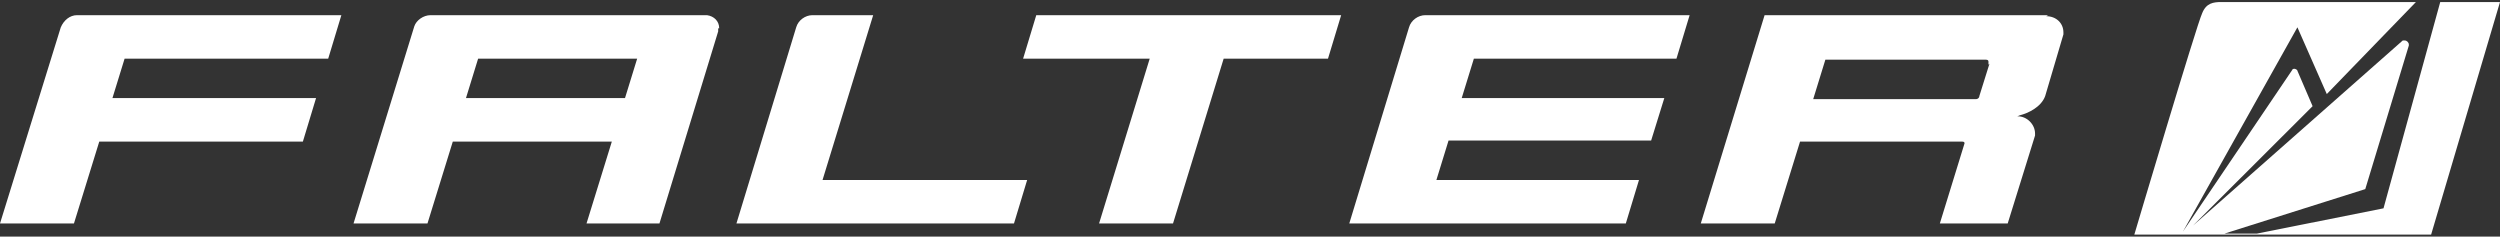 <svg width="243" height="23" viewBox="0 0 243 23" fill="none" xmlns="http://www.w3.org/2000/svg">
<rect x="0" y="0" width="243" height="23" fill="#333333" stroke="none"/>
<g clip-path="url(#clip0_420_180)">
<path d="M106.829 21.723L111.752 5.702H99.445L100.725 1.475H130.361L129.081 5.702H118.94L114.017 21.723H106.829Z" fill="white"/>
<path d="M31.901 5.702L33.181 1.475H7.483C6.794 1.475 6.203 1.967 5.908 2.655L0 21.723H7.188L9.649 13.762H29.44L30.72 9.535H10.929L12.111 5.702H31.901Z" fill="white"/>
<path d="M79.95 17.497L84.873 1.475H78.965C78.276 1.475 77.587 1.967 77.39 2.655L71.581 21.723H98.559L99.839 17.497H80.048H79.95Z" fill="white"/>
<path d="M138.533 1.475C137.844 1.475 137.155 1.967 136.958 2.655L131.149 21.723H158.029L159.309 17.497H139.617L140.798 13.663H160.49L161.77 9.535H142.078L143.26 5.702H162.952L164.232 1.475H138.533Z" fill="white"/>
<path d="M69.907 2.753C69.907 2.065 69.415 1.574 68.725 1.475H41.846C41.157 1.475 40.467 1.967 40.27 2.557L34.363 21.723H41.55L44.012 13.762H59.47L57.009 21.723H64.098L69.808 3.048C69.808 2.95 69.808 2.851 69.808 2.753M60.75 9.535H45.292L46.473 5.702H61.932L60.75 9.535Z" fill="white"/>
<path d="M199.087 1.475H171.518L165.315 21.723H172.503L174.964 13.762H190.718C190.915 13.762 191.013 13.86 190.915 14.056L188.552 21.723H195.148L197.807 13.172C197.807 13.172 197.807 13.074 197.807 12.975C197.807 12.091 197.019 11.304 196.133 11.304H196.035C196.035 11.304 196.133 11.304 196.33 11.206C197.118 11.009 198.398 10.42 198.791 9.339L200.564 3.343C200.564 3.343 200.564 3.245 200.564 3.146C200.564 2.262 199.875 1.574 198.89 1.574M193.376 6.193L192.392 9.339C192.392 9.535 192.195 9.633 192.096 9.633H176.244L177.426 5.8H192.982C193.081 5.8 193.278 5.8 193.278 5.997C193.278 5.997 193.278 6.193 193.278 6.292" fill="white"/>
<path d="M217.007 0.198C216.613 0.198 216.317 0.198 215.924 0.198C215.136 0.198 214.447 0.296 214.053 1.279C213.561 2.262 207.456 22.804 207.456 22.804H236.305L243 0.198H217.007ZM231.677 20.249L219.37 22.706H216.219L229.905 18.381L234.139 4.424C234.139 4.424 234.139 4.424 234.139 4.326C234.139 4.129 233.942 3.933 233.745 3.933H233.548L213.167 21.92L224.785 10.321L223.308 6.881C223.308 6.783 223.111 6.685 223.013 6.685C223.013 6.685 222.816 6.685 222.816 6.783L212.182 22.509L223.308 2.655L226.164 9.142L234.828 0.198H237.191L231.677 20.249Z" fill="white"/>
</g>
<defs>
<clipPath id="clip0_420_180">
<rect width="243" height="23" fill="white" transform="translate(0 0.001)"/>
</clipPath>
</defs>
</svg>
